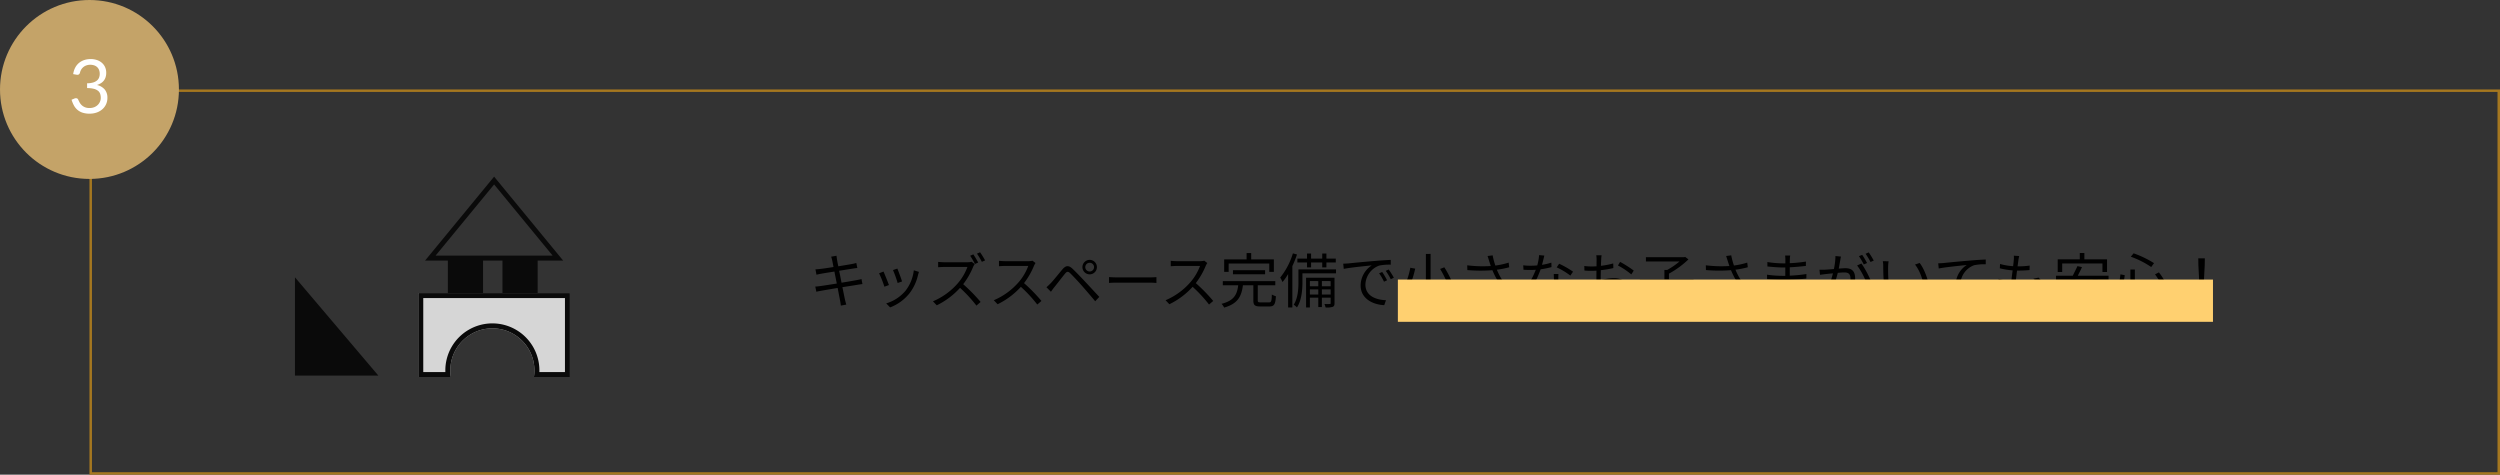 <svg xmlns="http://www.w3.org/2000/svg" width="1006" height="191" viewBox="0 0 1006 191"><rect x="0" y="0" width="1006" height="191" fill="#333333" stroke="none"/><g transform="translate(-309 -3916)"><path d="M1,1V154H969V1H1M0,0H970V155H0Z" transform="translate(345 3952)" fill="#a5771f"/><path d="M9.408-16.968c.072.288.24,1.224.5,2.52-2.256.36-4.344.672-5.28.768-.768.1-1.392.144-1.992.168l.408,2.16c.72-.168,1.272-.288,1.944-.408.912-.168,3-.5,5.28-.864.288,1.488.624,3.192.96,4.824C8.5-7.368,5.88-6.96,4.68-6.792c-.624.1-1.56.192-2.112.216L3-4.488c.5-.144,1.176-.264,2.112-.432,1.176-.216,3.744-.648,6.456-1.1.456,2.376.84,4.32.936,4.848.168.72.24,1.44.36,2.256L15.048.672C14.832,0,14.64-.816,14.472-1.512c-.12-.552-.5-2.472-.984-4.824,2.352-.36,4.584-.72,5.9-.936.888-.144,1.656-.264,2.16-.312L21.168-9.6c-.528.144-1.2.288-2.136.456-1.2.216-3.48.624-5.9,1.008-.312-1.608-.648-3.312-.96-4.8,2.3-.36,4.488-.72,5.592-.888.624-.1,1.368-.192,1.728-.24L19.08-16.08a15.054,15.054,0,0,1-1.7.408c-1.008.192-3.216.552-5.544.936-.288-1.344-.456-2.328-.5-2.592-.072-.528-.192-1.2-.216-1.656l-2.16.384A11.244,11.244,0,0,1,9.408-16.968Zm26.184,3.144-1.752.6a45.24,45.24,0,0,1,1.872,5.208l1.776-.624C37.176-9.7,36-12.864,35.592-13.824ZM44.28-12.48l-2.064-.648A16.458,16.458,0,0,1,38.9-4.92,16.16,16.16,0,0,1,31.1.192L32.688,1.8a18.289,18.289,0,0,0,7.824-5.712A18.811,18.811,0,0,0,43.92-11.28C44.016-11.592,44.112-11.976,44.28-12.48Zm-14.256-.144-1.776.7a42.928,42.928,0,0,1,2.136,5.4L32.208-7.2C31.752-8.448,30.5-11.592,30.024-12.624Zm36.144-6.912-1.272.552a31.066,31.066,0,0,1,1.92,3.312l1.3-.576A32.8,32.8,0,0,0,66.168-19.536Zm2.712-.84-1.248.552A27.7,27.7,0,0,1,69.6-16.536l1.3-.576A30.052,30.052,0,0,0,68.88-20.376Zm-2.16,4.752L65.5-16.56a6.572,6.572,0,0,1-1.8.192H54.432c-.72,0-2.088-.1-2.424-.144v2.16c.264-.024,1.584-.12,2.424-.12h9.36a21.217,21.217,0,0,1-3.984,6.7A27.444,27.444,0,0,1,49.92-.648L51.456.96a30.5,30.5,0,0,0,9.36-7.032,55.514,55.514,0,0,1,6.6,7.152L69.1-.384a68.828,68.828,0,0,0-7.008-7.152,30.014,30.014,0,0,0,4.032-7.056A7.854,7.854,0,0,1,66.72-15.624Zm24.48-.432-1.224-.936a6.572,6.572,0,0,1-1.8.192H78.912c-.72,0-2.088-.1-2.424-.144v2.184c.264-.024,1.584-.12,2.424-.12h9.36a21.119,21.119,0,0,1-3.984,6.672A27.444,27.444,0,0,1,74.4-1.08L75.936.528A30.425,30.425,0,0,0,85.3-6.48,55.413,55.413,0,0,1,91.9.648l1.68-1.44a66.576,66.576,0,0,0-7.008-7.176A30.375,30.375,0,0,0,90.6-15,6.885,6.885,0,0,1,91.2-16.056ZM111.216-14.4a1.752,1.752,0,0,1,1.776-1.752,1.746,1.746,0,0,1,1.752,1.752,1.762,1.762,0,0,1-1.752,1.752A1.767,1.767,0,0,1,111.216-14.4Zm-1.152,0a2.919,2.919,0,0,0,2.928,2.9,2.9,2.9,0,0,0,2.9-2.9,2.919,2.919,0,0,0-2.9-2.928A2.94,2.94,0,0,0,110.064-14.4ZM95.592-6.312l1.8,1.824c.36-.5.888-1.248,1.368-1.848,1.1-1.344,3.1-3.96,4.248-5.376.816-.984,1.272-1.08,2.208-.168,1.008.984,3.24,3.36,4.632,4.944,1.536,1.752,3.648,4.2,5.352,6.264l1.656-1.752c-1.848-1.968-4.248-4.584-5.856-6.288-1.416-1.512-3.456-3.648-4.92-5.04-1.632-1.536-2.76-1.272-4.056.24-1.512,1.776-3.6,4.44-4.728,5.592C96.648-7.272,96.216-6.84,95.592-6.312Zm25.176-4.08V-8.04c.744-.072,2.016-.12,3.336-.12H137.28c1.08,0,2.088.1,2.568.12v-2.352c-.528.048-1.392.12-2.592.12H124.1C122.76-10.272,121.488-10.344,120.768-10.392Zm39.552-5.664-1.224-.936a6.572,6.572,0,0,1-1.8.192h-9.264c-.72,0-2.088-.1-2.424-.144v2.184c.264-.024,1.584-.12,2.424-.12h9.36a21.119,21.119,0,0,1-3.984,6.672A27.444,27.444,0,0,1,143.52-1.08L145.056.528a30.425,30.425,0,0,0,9.36-7.008,55.414,55.414,0,0,1,6.6,7.128l1.68-1.44a66.576,66.576,0,0,0-7.008-7.176A30.375,30.375,0,0,0,159.72-15,6.884,6.884,0,0,1,160.32-16.056Zm8.592.216h16.344V-12.5H187.1V-17.52h-9.12v-2.544h-1.848v2.544h-9.024V-12.5h1.8Zm14.664,4.32v-1.656H170.64v1.656ZM181.8-.216c-1.008,0-1.176-.144-1.176-.816V-7.1h7.056v-1.68H166.56V-7.1h6.192c-.432,3.624-1.608,6.192-6.72,7.464a5.377,5.377,0,0,1,1.056,1.512C172.68.312,174.1-2.76,174.648-7.1h4.2v6.072c0,1.9.576,2.448,2.76,2.448h3.7c1.9,0,2.424-.84,2.616-4.1a7.6,7.6,0,0,1-1.632-.7c-.072,2.736-.24,3.168-1.128,3.168ZM200.448-14.3h1.632v-1.968h4.488V-14.3h1.68v-1.968h3.768v-1.56h-3.768v-2.04h-1.68v2.04H202.08v-2.04h-1.632v2.04H196.56v1.56h3.888Zm-5.688-5.64a28.826,28.826,0,0,1-5.112,9.744,12.9,12.9,0,0,1,.936,1.8,24.444,24.444,0,0,0,2.256-3.216V1.824h1.7V-14.808a41.349,41.349,0,0,0,1.872-4.68Zm11.664,16.56V-5.448h3.528v2.064Zm-4.824,0V-5.448h3.384v2.064Zm3.384-5.4V-6.7H201.6V-8.784Zm4.968,0V-6.7h-3.528V-8.784Zm1.56-1.368H200.064V1.824H201.6V-2.112h3.384V1.68h1.44V-2.112h3.528V.1c0,.264-.048.312-.336.336s-1.128.024-2.16,0a6.724,6.724,0,0,1,.456,1.392,7.546,7.546,0,0,0,2.9-.264c.552-.24.7-.672.7-1.464Zm.6-3.336h-15.12v5.136c0,2.712-.192,6.408-1.9,9.072a6.43,6.43,0,0,1,1.3,1.1c1.9-2.88,2.208-7.176,2.208-10.152V-11.9h13.512Zm2.9-2.3.216,2.088c2.592-.552,8.712-1.128,11.28-1.416a9.749,9.749,0,0,0-4.488,8.112c0,5.352,5.064,7.728,9.5,7.9l.7-1.992c-3.912-.144-8.28-1.632-8.28-6.312a8.447,8.447,0,0,1,5.5-7.608,20.1,20.1,0,0,1,4.7-.384v-1.92c-1.608.072-3.864.216-6.48.432-4.416.36-8.952.816-10.512.984C216.7-15.864,215.928-15.816,215.016-15.792Zm15.672,3.336-1.224.528a22.28,22.28,0,0,1,1.968,3.384l1.224-.576A28.485,28.485,0,0,0,230.688-12.456Zm2.616-1.008-1.176.552a22.245,22.245,0,0,1,2.016,3.36l1.248-.6A31.7,31.7,0,0,0,233.3-13.464Zm14.976-6.264V-.648c0,.48-.192.648-.7.648-.456.024-2.184.048-3.936-.024a8.513,8.513,0,0,1,.744,1.848,16.656,16.656,0,0,0,4.584-.312c.84-.312,1.2-.84,1.2-2.16v-19.08Zm5.736,6.048a40.566,40.566,0,0,1,4.536,10.728l1.872-.792A38.16,38.16,0,0,0,255.7-14.328Zm-12-.48c-.576,3.216-1.9,7.344-4.032,9.864a9.641,9.641,0,0,1,1.68.936c2.16-2.664,3.552-6.96,4.32-10.44Zm31.68-2.856c.168.552.408,1.272.7,2.16a50.149,50.149,0,0,1-9.48-.288l.048,1.92a61.662,61.662,0,0,0,10.08.048,32.057,32.057,0,0,0,2.9,5.472c-.864-.1-2.64-.24-3.984-.36l-.144,1.608a54.246,54.246,0,0,1,5.784.648l.984-1.344c-.36-.408-.72-.816-1.056-1.272a25.535,25.535,0,0,1-2.688-4.944,35.681,35.681,0,0,0,4.968-.984l-.216-1.872a30.826,30.826,0,0,1-5.352,1.176,28.68,28.68,0,0,1-1.1-4.1l-2.04.264C273.312-18.264,273.528-17.52,273.7-17.016Zm-5.088,9.528-1.872-.432a9.357,9.357,0,0,0-1.152,3.984c0,3.264,2.88,4.92,7.44,4.944A34.856,34.856,0,0,0,279.216.48l.1-1.92a26.753,26.753,0,0,1-6.192.6c-3.552-.024-5.64-1.032-5.64-3.312A6.175,6.175,0,0,1,268.608-7.488Zm27.336-11.568-2.112-.192a19.908,19.908,0,0,1-.744,4.152c-.936.072-1.848.12-2.712.12a22.638,22.638,0,0,1-2.928-.168l.12,1.8c.912.048,1.92.072,2.808.072.7,0,1.416-.024,2.136-.072a35.516,35.516,0,0,1-5.136,8.976l1.848.96a42.449,42.449,0,0,0,5.232-10.128,32.548,32.548,0,0,0,4.368-.888l-.048-1.8a23.2,23.2,0,0,1-3.768.888C295.392-16.728,295.728-18.192,295.944-19.056ZM294.624-2.4c0-1.1,1.2-1.92,2.952-1.92a8.321,8.321,0,0,1,2.472.36c.024.408.024.768.024,1.08,0,1.32-.672,2.376-2.664,2.376C295.536-.5,294.624-1.272,294.624-2.4Zm6.984-9.24h-1.872c.048,1.7.168,4.08.264,6.048a10.71,10.71,0,0,0-2.352-.24c-2.712,0-4.8,1.392-4.8,3.6,0,2.376,2.16,3.456,4.8,3.456,2.976,0,4.2-1.56,4.2-3.48,0-.288,0-.624-.024-1.008A17.939,17.939,0,0,1,305.712-.5l1.032-1.632a16.466,16.466,0,0,0-4.992-2.976c-.048-1.488-.144-3.048-.168-3.936C301.56-9.912,301.56-10.656,301.608-11.64Zm4.8.648,1.08-1.584a36.253,36.253,0,0,0-5.592-3.192l-.984,1.464A28.1,28.1,0,0,1,306.408-10.992Zm12.576-8.184h-2.136a12.657,12.657,0,0,1,.12,1.7c0,.432-.024,1.488-.024,2.736-.672.048-1.3.072-1.848.072a22.208,22.208,0,0,1-3.072-.192l.048,1.824a26.363,26.363,0,0,0,3.072.12c.5,0,1.1-.024,1.776-.072-.024,1.056-.024,2.184-.024,3.144v1.368c-2.76,1.176-5.256,3.264-5.256,5.256,0,2.136,3.12,3.984,4.992,3.984,1.3,0,2.112-.72,2.112-2.952,0-1.032-.048-3.168-.1-5.208a15.721,15.721,0,0,1,5.232-.936c2.28,0,4.128,1.1,4.128,3.144,0,2.208-1.92,3.336-4.032,3.744a12.274,12.274,0,0,1-2.808.168L321.84.672a18.2,18.2,0,0,0,2.976-.336c3.288-.792,5.112-2.64,5.112-5.544,0-2.88-2.52-4.776-6.024-4.776a18.151,18.151,0,0,0-5.28.888v-.84c0-.96.024-2.112.048-3.24a44.061,44.061,0,0,0,5.04-.84l-.048-1.872a32.277,32.277,0,0,1-4.944.96c.024-1.08.072-2.016.1-2.592A15.388,15.388,0,0,1,318.984-19.176Zm7.44,2.664-.864,1.44a30.443,30.443,0,0,1,5.376,3.6l.984-1.536A43.625,43.625,0,0,0,326.424-16.512Zm-12.912,13.2c0-1.08,1.464-2.472,3.432-3.384.024,1.752.072,3.384.072,4.248,0,.792-.336,1.176-.888,1.176C315.192-1.272,313.512-2.208,313.512-3.312Zm42.456-6.12H346.08v-2.352a36.28,36.28,0,0,0,7.848-5.736l-1.3-.984-.432.1H336.816v1.728h13.512a30.541,30.541,0,0,1-4.944,3.408h-1.128v3.84h-9.912v1.776h9.912V-.48c0,.432-.144.552-.672.576-.5.024-2.28.024-4.2-.048a8.458,8.458,0,0,1,.768,1.824,17.783,17.783,0,0,0,4.728-.312c.888-.288,1.2-.84,1.2-2.04V-7.656h9.888ZM369.7-17.016c.168.552.408,1.272.7,2.16a50.149,50.149,0,0,1-9.48-.288l.048,1.92a61.662,61.662,0,0,0,10.08.048,32.057,32.057,0,0,0,2.9,5.472c-.864-.1-2.64-.24-3.984-.36l-.144,1.608a54.246,54.246,0,0,1,5.784.648l.984-1.344c-.36-.408-.72-.816-1.056-1.272a25.535,25.535,0,0,1-2.688-4.944,35.681,35.681,0,0,0,4.968-.984l-.216-1.872a30.826,30.826,0,0,1-5.352,1.176,28.68,28.68,0,0,1-1.1-4.1l-2.04.264C369.312-18.264,369.528-17.52,369.7-17.016Zm-5.088,9.528-1.872-.432a9.357,9.357,0,0,0-1.152,3.984c0,3.264,2.88,4.92,7.44,4.944A34.856,34.856,0,0,0,375.216.48l.1-1.92a26.753,26.753,0,0,1-6.192.6c-3.552-.024-5.64-1.032-5.64-3.312A6.175,6.175,0,0,1,364.608-7.488ZM387.264-2.52c0-1.1,1.248-1.992,3.528-1.992a10.644,10.644,0,0,1,2.328.24c0,.624.024,1.2.024,1.608,0,1.656-1.176,2.088-2.544,2.088C388.224-.576,387.264-1.416,387.264-2.52Zm7.608-16.536h-2.04a13.17,13.17,0,0,1,.1,1.44v1.7h-1.1a43.606,43.606,0,0,1-6.144-.528l.024,1.776c1.512.168,4.464.408,6.144.408H392.9v3.36h-1.3a44.4,44.4,0,0,1-6.048-.456l.024,1.8c1.728.192,4.368.336,6,.336h1.368c.024,1.032.072,2.184.1,3.264a13.745,13.745,0,0,0-2.016-.144c-3.456,0-5.544,1.488-5.544,3.672,0,2.3,1.872,3.528,5.328,3.528,3.12,0,4.224-1.7,4.224-3.36,0-.384-.024-.888-.048-1.488A17.694,17.694,0,0,1,400.8-.12l1.1-1.7A19.1,19.1,0,0,0,394.9-5.568c-.048-1.152-.12-2.448-.168-3.7,2.28-.072,4.392-.264,6.648-.552l.024-1.8a59.721,59.721,0,0,1-6.7.648v-3.36c2.3-.12,4.584-.336,6.48-.552l.024-1.752a59.675,59.675,0,0,1-6.5.648c0-.624.024-1.152.024-1.464A12.007,12.007,0,0,1,394.872-19.056Zm20.424.408-2.208-.216a26.793,26.793,0,0,1-.624,5.232c-1.464.12-2.856.24-3.648.264-.768.024-1.392.024-2.16,0l.216,2.064c.6-.1,1.608-.216,2.16-.288.624-.072,1.776-.192,3.048-.312-.816,3.216-2.616,8.688-5.064,11.952L408.96.84c2.544-4.056,4.176-9.5,5.064-12.936,1.032-.1,1.992-.168,2.568-.168,1.536,0,2.544.408,2.544,2.592,0,2.592-.36,5.736-1.128,7.344A2,2,0,0,1,415.9-1.08a11.685,11.685,0,0,1-2.928-.5L413.28.432a14.54,14.54,0,0,0,2.832.336,3.379,3.379,0,0,0,3.5-1.992c.984-1.992,1.392-5.808,1.392-8.664,0-3.264-1.752-4.08-3.912-4.08-.576,0-1.56.072-2.688.168.264-1.3.48-2.712.624-3.408C415.1-17.688,415.2-18.192,415.3-18.648Zm8.256,2.784-1.752.792a28.156,28.156,0,0,1,4.3,8.616l1.848-.888A40.942,40.942,0,0,0,423.552-15.864Zm.288-3.48-1.3.528a29.383,29.383,0,0,1,1.944,3.336l1.32-.576A34.012,34.012,0,0,0,423.84-19.344Zm2.64-.984-1.272.552a26.91,26.91,0,0,1,1.992,3.312l1.3-.576A34.631,34.631,0,0,0,426.48-20.328Zm7.992,3.576-2.328-.048a10.825,10.825,0,0,1,.168,2.136c0,1.392.048,4.32.264,6.408.648,6.216,2.832,8.472,5.112,8.472,1.608,0,3.072-1.392,4.512-5.472l-1.512-1.7c-.624,2.4-1.752,4.9-2.976,4.9-1.7,0-2.88-2.664-3.264-6.672-.168-1.992-.192-4.176-.168-5.688A18.277,18.277,0,0,1,434.472-16.752Zm12.5.672-1.872.648c2.3,2.808,3.744,7.728,4.176,12.072l1.92-.792C450.84-8.208,449.112-13.3,446.976-16.08Zm7.464.144.216,2.088c2.592-.552,8.712-1.128,11.28-1.416a9.749,9.749,0,0,0-4.488,8.112c0,5.352,5.064,7.728,9.5,7.9l.7-1.992c-3.912-.144-8.28-1.632-8.28-6.336a8.442,8.442,0,0,1,5.5-7.584,20.1,20.1,0,0,1,4.7-.384v-1.92c-1.608.072-3.864.192-6.48.432-4.416.36-8.952.816-10.512.984C456.12-16.008,455.352-15.96,454.44-15.936Zm32.592-2.928-2.16-.144a8.236,8.236,0,0,1-.024,1.7c-.048.7-.144,1.56-.264,2.52a23.8,23.8,0,0,1-5.256-.888l-.1,1.752a33.1,33.1,0,0,0,5.16.84c-.192,1.416-.384,2.928-.528,4.344a21.418,21.418,0,0,1-5.112-.984l-.1,1.848a23.72,23.72,0,0,0,5.016.864c-.12,1.128-.192,2.088-.192,2.76,0,3.936,2.616,5.352,5.88,5.352,4.752,0,7.92-2.16,7.92-5.736a7.876,7.876,0,0,0-2.448-5.544l-2.112.432a6.658,6.658,0,0,1,2.616,4.9c0,2.472-2.328,4.08-5.976,4.08-2.736,0-4.032-1.44-4.032-3.768,0-.576.048-1.416.144-2.376h.864a43.473,43.473,0,0,0,4.7-.24l.048-1.824a35.3,35.3,0,0,1-4.992.312h-.456c.168-1.416.36-2.928.528-4.344h.168c1.944,0,3.336-.072,4.872-.216l.048-1.8a32.363,32.363,0,0,1-4.872.312c.144-1.008.264-1.848.336-2.472A13.393,13.393,0,0,1,487.032-18.864Zm17.3,2.976h16.2v3.456h1.848v-5.112h-9.12v-2.544h-1.848v2.544h-8.88v5.112h1.8ZM516.6-9.264a11.005,11.005,0,0,1-3.336,5.616c-1.872-.7-3.768-1.344-5.544-1.872.648-1.152,1.344-2.448,2.016-3.744Zm6.384,0v-1.68H510.6c.6-1.2,1.2-2.376,1.7-3.456l-1.824-.408c-.552,1.176-1.224,2.5-1.9,3.864H501.84v1.68H507.7c-1.1,2.112-2.256,4.176-3.168,5.688l1.824.48c.192-.312.384-.648.6-1.008,1.512.456,3.12,1.032,4.7,1.656A23.652,23.652,0,0,1,502.392.264a7.264,7.264,0,0,1,1.08,1.608c4.2-.672,7.56-1.728,10.1-3.552a42.974,42.974,0,0,1,6.96,3.552l1.3-1.488a46.573,46.573,0,0,0-6.744-3.312,13.8,13.8,0,0,0,3.552-6.336Zm18.7-2.232a26.6,26.6,0,0,1,4.32,8.9l1.752-.84a25.41,25.41,0,0,0-4.512-8.856Zm-13.92,0c-.312,3.072-1.1,6.552-2.712,8.64l1.608.984c1.7-2.3,2.448-6.072,2.832-9.288Zm4.176-7.1a36.349,36.349,0,0,1,8.208,4.152l1.128-1.56a40.9,40.9,0,0,0-8.208-3.96Zm-.168,5.16V-1.464c0,2.328.7,2.976,3.24,2.976h4.656c2.592,0,3.168-1.32,3.408-5.832a4.457,4.457,0,0,1-1.656-.816c-.192,4.152-.408,5.016-1.848,5.016h-4.416c-1.32,0-1.584-.216-1.584-1.32v-12Zm27.84,7.632h1.584l.48-9.312.048-2.832h-2.64l.048,2.832ZM560.4.12a1.514,1.514,0,0,0,1.536-1.584A1.534,1.534,0,0,0,560.4-3.072a1.534,1.534,0,0,0-1.536,1.608A1.5,1.5,0,0,0,560.4.12Z" transform="translate(634.5 4037.895)"/><g transform="translate(43.687 1681.079)" opacity="0.8"><path d="M0,5.361l33.579,39.57H0Z" transform="translate(384 2341.141)"/><path d="M27.785,3.148,4.235,31.778h47.1L27.785,3.148m0-3.148L55.57,33.778H0Z" transform="translate(436.357 2306)"/><rect width="14.165" height="15.185" transform="translate(445.529 2338.723)"/><rect width="14.165" height="15.185" transform="translate(467.5 2338.723)"/><path d="M13.088,33.778h0L0,33.776V0H61.018V33.775H46.531a17.128,17.128,0,0,0,.206-2.649,16.927,16.927,0,1,0-33.855,0,17.133,17.133,0,0,0,.206,2.649Z" transform="translate(433.633 2352.853)" fill="#fff"/><path d="M10.893,31.778q-.011-.325-.011-.651a18.927,18.927,0,1,1,37.855,0q0,.324-.011.649H59.018V2H2V31.777h8.893m2.2,2L0,33.776V0H61.018V33.775H46.531a17.128,17.128,0,0,0,.206-2.649,16.927,16.927,0,1,0-33.855,0,17.133,17.133,0,0,0,.206,2.649Z" transform="translate(433.633 2352.853)"/></g><circle cx="36" cy="36" r="36" transform="translate(309 3916)" fill="#c4a368"/><path d="M1.95-15.675a7.907,7.907,0,0,1,.81-2.6,6.2,6.2,0,0,1,1.522-1.9A6.5,6.5,0,0,1,6.4-21.337a8.086,8.086,0,0,1,2.573-.4,7.833,7.833,0,0,1,2.52.39,5.87,5.87,0,0,1,1.988,1.11,5.029,5.029,0,0,1,1.3,1.74,5.4,5.4,0,0,1,.465,2.265,5.852,5.852,0,0,1-.263,1.822,4.338,4.338,0,0,1-.75,1.4,4.55,4.55,0,0,1-1.177,1.02,7.03,7.03,0,0,1-1.545.69,5.736,5.736,0,0,1,3.158,1.853A5.056,5.056,0,0,1,15.72-6.165a6.15,6.15,0,0,1-.562,2.67A6.006,6.006,0,0,1,13.62-1.477,6.878,6.878,0,0,1,11.347-.2,8.564,8.564,0,0,1,8.565.24,8.85,8.85,0,0,1,5.64-.187,6.067,6.067,0,0,1,3.585-1.365,6.269,6.269,0,0,1,2.2-3.142,13.312,13.312,0,0,1,1.29-5.37l1.155-.48a1.427,1.427,0,0,1,.878-.105.857.857,0,0,1,.623.5q.195.42.488,1.005a4.719,4.719,0,0,0,.8,1.125,4.305,4.305,0,0,0,1.3.915,4.662,4.662,0,0,0,2,.375,4.923,4.923,0,0,0,1.972-.367,4.3,4.3,0,0,0,1.41-.953,3.991,3.991,0,0,0,.848-1.3A3.851,3.851,0,0,0,13.05-6.09a5.312,5.312,0,0,0-.225-1.59,2.662,2.662,0,0,0-.84-1.245A4.4,4.4,0,0,0,10.3-9.75a10.463,10.463,0,0,0-2.753-.3v-1.935a8.734,8.734,0,0,0,2.347-.3,4.464,4.464,0,0,0,1.575-.78,2.917,2.917,0,0,0,.885-1.185,4.066,4.066,0,0,0,.278-1.53,4.129,4.129,0,0,0-.293-1.62,3.113,3.113,0,0,0-.8-1.14,3.358,3.358,0,0,0-1.208-.675A4.884,4.884,0,0,0,8.82-19.44a4.6,4.6,0,0,0-1.507.24,4.05,4.05,0,0,0-1.23.667A3.929,3.929,0,0,0,5.19-17.52a4.048,4.048,0,0,0-.51,1.29,1.3,1.3,0,0,1-.488.7,1.33,1.33,0,0,1-.848.1Z" transform="translate(336.5 3961.5)" fill="#fff"/><rect width="328" height="17" transform="translate(871.5 4028.5)" fill="#ffd070" style="mix-blend-mode:multiply;isolation:isolate"/></g></svg>